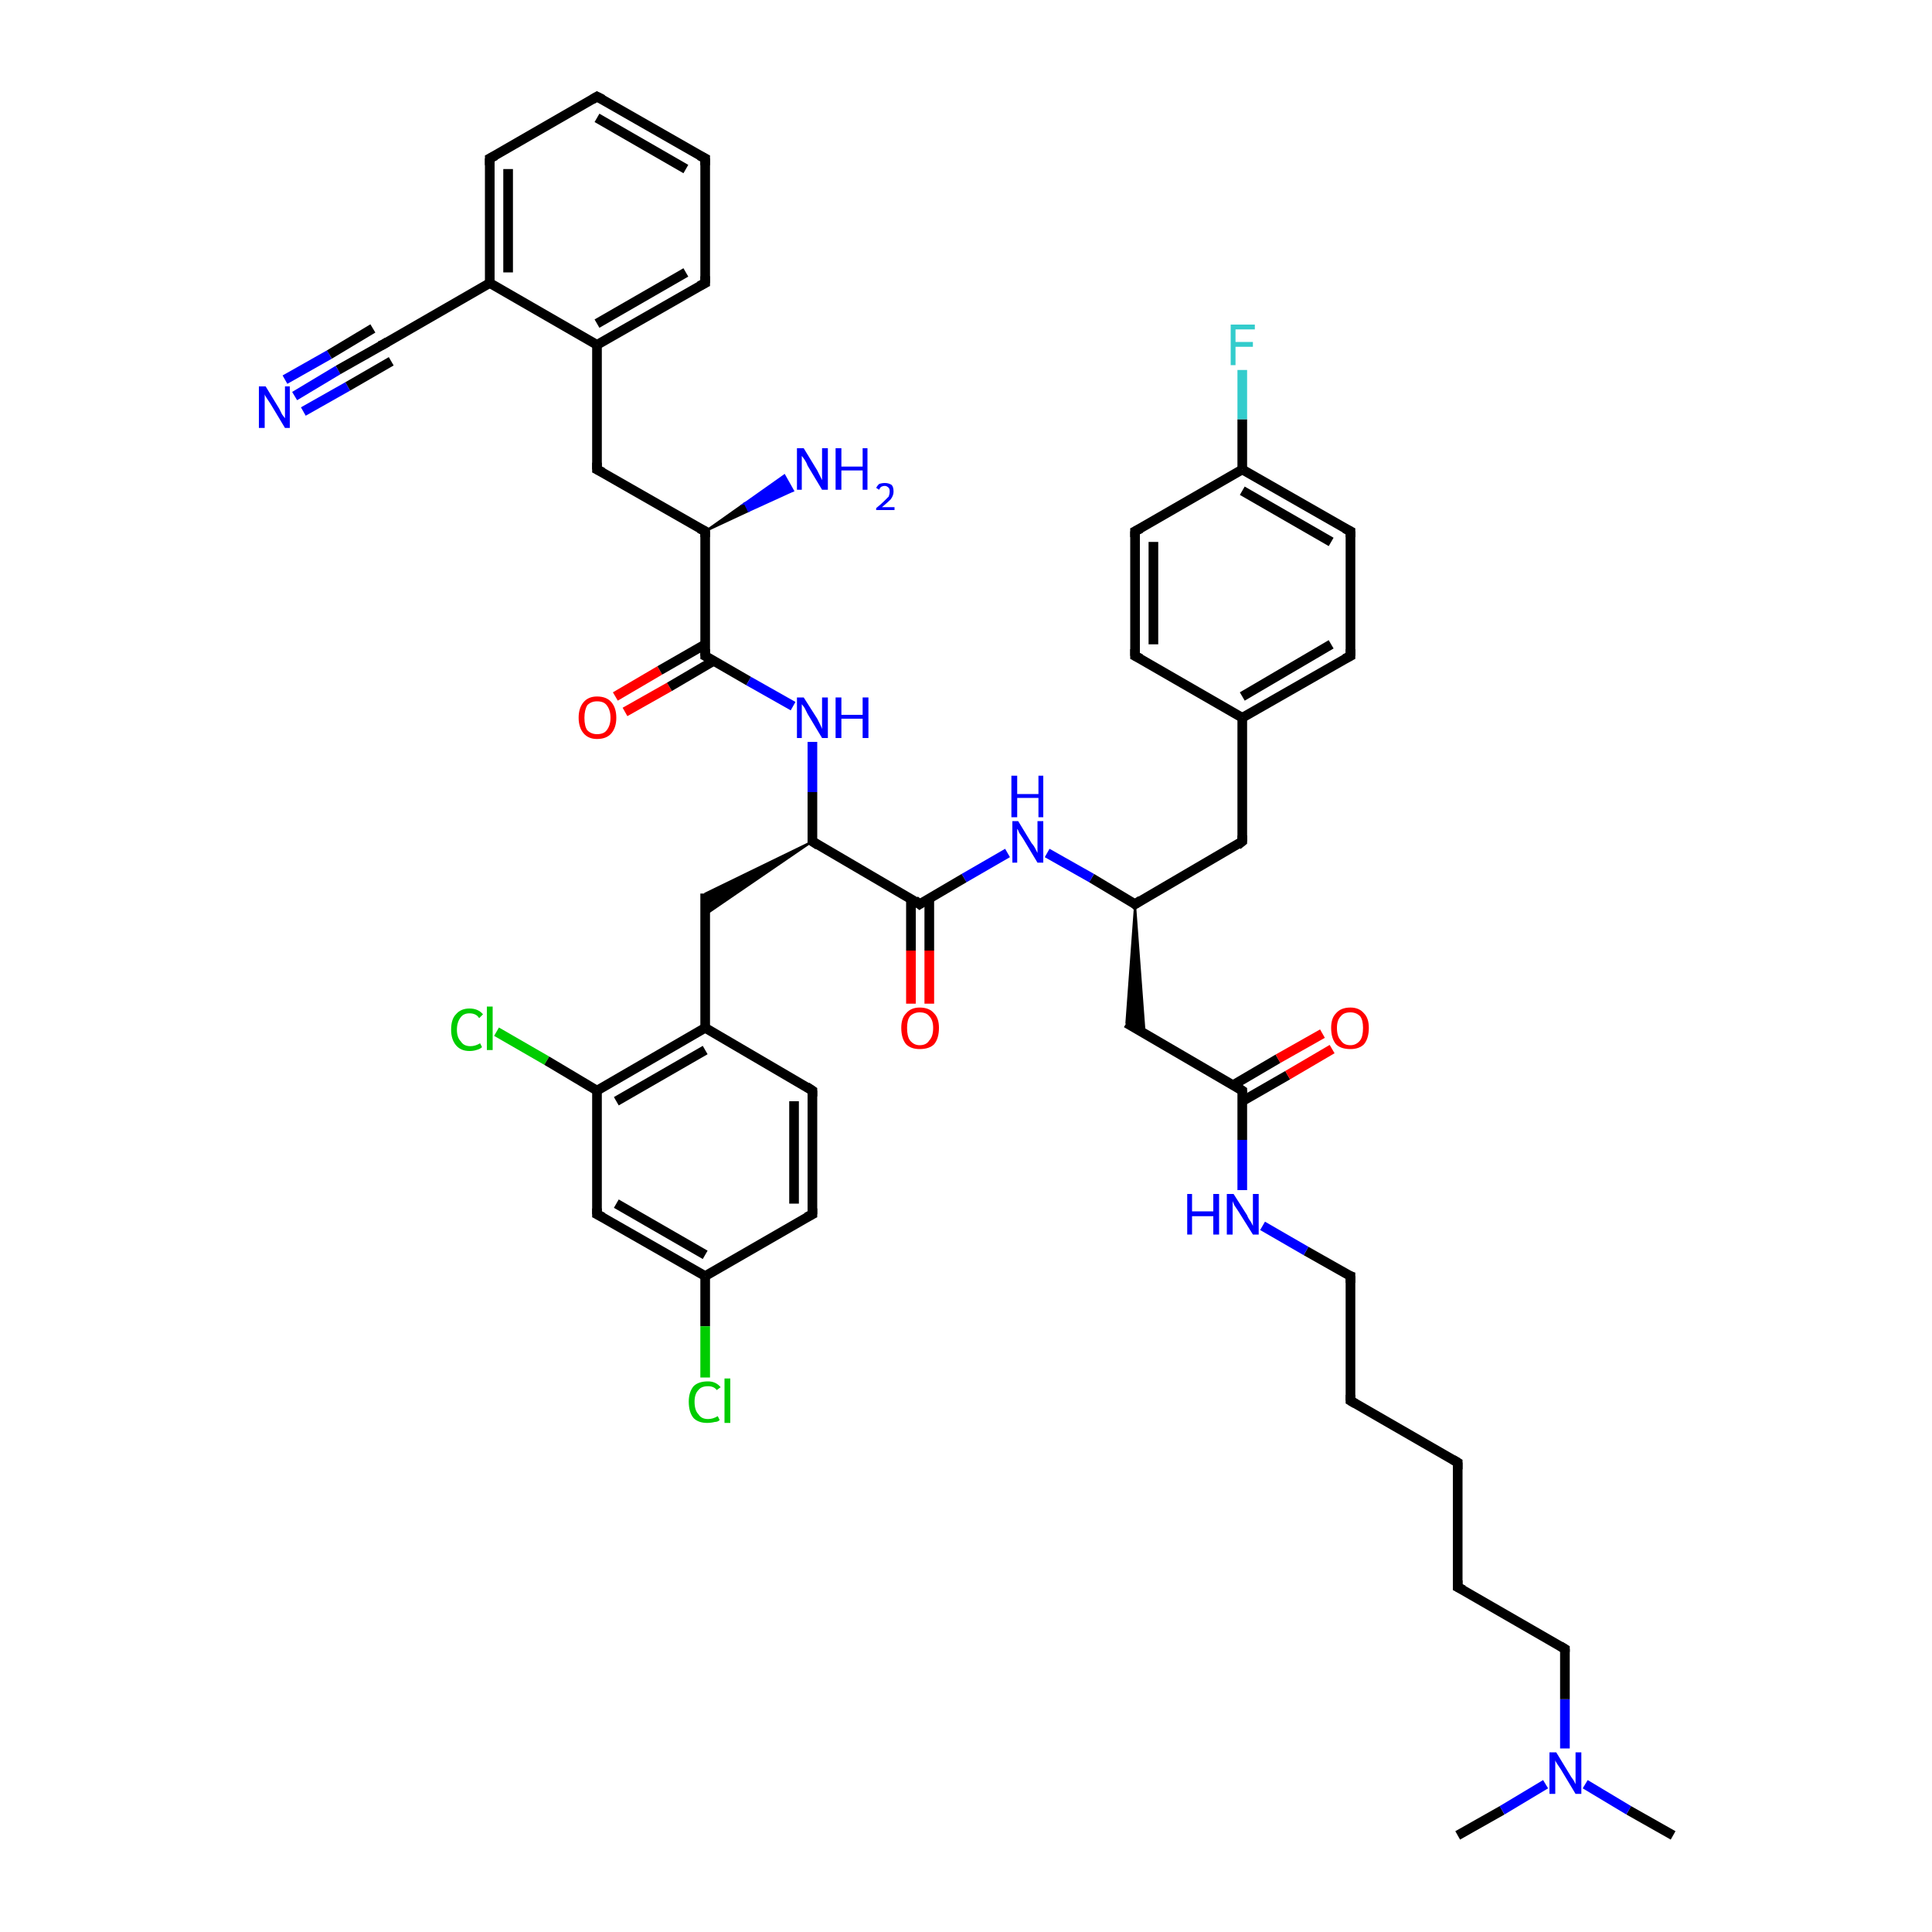 <?xml version='1.0' encoding='iso-8859-1'?>
<svg version='1.1' baseProfile='full'
              xmlns='http://www.w3.org/2000/svg'
                      xmlns:rdkit='http://www.rdkit.org/xml'
                      xmlns:xlink='http://www.w3.org/1999/xlink'
                  xml:space='preserve'
width='200px' height='200px' viewBox='0 0 200 200'>
<!-- END OF HEADER -->
<rect style='opacity:1.0;fill:#FFFFFF;stroke:none' width='200.0' height='200.0' x='0.0' y='0.0'> </rect>
<path class='bond-0 atom-33 atom-42' d='M 173.2,190.0 L 168.6,187.4' style='fill:none;fill-rule:evenodd;stroke:#000000;stroke-width:1.0px;stroke-linecap:butt;stroke-linejoin:miter;stroke-opacity:1' />
<path class='bond-0 atom-33 atom-42' d='M 168.6,187.4 L 164.1,184.7' style='fill:none;fill-rule:evenodd;stroke:#0000FF;stroke-width:1.0px;stroke-linecap:butt;stroke-linejoin:miter;stroke-opacity:1' />
<path class='bond-1 atom-34 atom-42' d='M 150.9,190.0 L 155.5,187.4' style='fill:none;fill-rule:evenodd;stroke:#000000;stroke-width:1.0px;stroke-linecap:butt;stroke-linejoin:miter;stroke-opacity:1' />
<path class='bond-1 atom-34 atom-42' d='M 155.5,187.4 L 160.0,184.7' style='fill:none;fill-rule:evenodd;stroke:#0000FF;stroke-width:1.0px;stroke-linecap:butt;stroke-linejoin:miter;stroke-opacity:1' />
<path class='bond-2 atom-42 atom-32' d='M 162.0,181.0 L 162.0,175.9' style='fill:none;fill-rule:evenodd;stroke:#0000FF;stroke-width:1.0px;stroke-linecap:butt;stroke-linejoin:miter;stroke-opacity:1' />
<path class='bond-2 atom-42 atom-32' d='M 162.0,175.9 L 162.0,170.7' style='fill:none;fill-rule:evenodd;stroke:#000000;stroke-width:1.0px;stroke-linecap:butt;stroke-linejoin:miter;stroke-opacity:1' />
<path class='bond-3 atom-32 atom-22' d='M 162.0,170.7 L 150.9,164.3' style='fill:none;fill-rule:evenodd;stroke:#000000;stroke-width:1.0px;stroke-linecap:butt;stroke-linejoin:miter;stroke-opacity:1' />
<path class='bond-4 atom-22 atom-21' d='M 150.9,164.3 L 150.9,151.4' style='fill:none;fill-rule:evenodd;stroke:#000000;stroke-width:1.0px;stroke-linecap:butt;stroke-linejoin:miter;stroke-opacity:1' />
<path class='bond-5 atom-21 atom-20' d='M 150.9,151.4 L 139.8,145.0' style='fill:none;fill-rule:evenodd;stroke:#000000;stroke-width:1.0px;stroke-linecap:butt;stroke-linejoin:miter;stroke-opacity:1' />
<path class='bond-6 atom-44 atom-27' d='M 30.5,41.0 L 35.0,38.3' style='fill:none;fill-rule:evenodd;stroke:#0000FF;stroke-width:1.0px;stroke-linecap:butt;stroke-linejoin:miter;stroke-opacity:1' />
<path class='bond-6 atom-44 atom-27' d='M 35.0,38.3 L 39.6,35.7' style='fill:none;fill-rule:evenodd;stroke:#000000;stroke-width:1.0px;stroke-linecap:butt;stroke-linejoin:miter;stroke-opacity:1' />
<path class='bond-6 atom-44 atom-27' d='M 29.5,39.3 L 34.1,36.7' style='fill:none;fill-rule:evenodd;stroke:#0000FF;stroke-width:1.0px;stroke-linecap:butt;stroke-linejoin:miter;stroke-opacity:1' />
<path class='bond-6 atom-44 atom-27' d='M 34.1,36.7 L 38.6,34.0' style='fill:none;fill-rule:evenodd;stroke:#000000;stroke-width:1.0px;stroke-linecap:butt;stroke-linejoin:miter;stroke-opacity:1' />
<path class='bond-6 atom-44 atom-27' d='M 31.4,42.6 L 36.0,40.0' style='fill:none;fill-rule:evenodd;stroke:#0000FF;stroke-width:1.0px;stroke-linecap:butt;stroke-linejoin:miter;stroke-opacity:1' />
<path class='bond-6 atom-44 atom-27' d='M 36.0,40.0 L 40.5,37.4' style='fill:none;fill-rule:evenodd;stroke:#000000;stroke-width:1.0px;stroke-linecap:butt;stroke-linejoin:miter;stroke-opacity:1' />
<path class='bond-7 atom-28 atom-29' d='M 50.7,16.4 L 61.8,10.0' style='fill:none;fill-rule:evenodd;stroke:#000000;stroke-width:1.0px;stroke-linecap:butt;stroke-linejoin:miter;stroke-opacity:1' />
<path class='bond-8 atom-28 atom-26' d='M 50.7,16.4 L 50.7,29.3' style='fill:none;fill-rule:evenodd;stroke:#000000;stroke-width:1.0px;stroke-linecap:butt;stroke-linejoin:miter;stroke-opacity:1' />
<path class='bond-8 atom-28 atom-26' d='M 52.6,17.5 L 52.6,28.2' style='fill:none;fill-rule:evenodd;stroke:#000000;stroke-width:1.0px;stroke-linecap:butt;stroke-linejoin:miter;stroke-opacity:1' />
<path class='bond-9 atom-27 atom-26' d='M 39.6,35.7 L 50.7,29.3' style='fill:none;fill-rule:evenodd;stroke:#000000;stroke-width:1.0px;stroke-linecap:butt;stroke-linejoin:miter;stroke-opacity:1' />
<path class='bond-10 atom-29 atom-30' d='M 61.8,10.0 L 73.0,16.4' style='fill:none;fill-rule:evenodd;stroke:#000000;stroke-width:1.0px;stroke-linecap:butt;stroke-linejoin:miter;stroke-opacity:1' />
<path class='bond-10 atom-29 atom-30' d='M 61.8,12.2 L 71.0,17.5' style='fill:none;fill-rule:evenodd;stroke:#000000;stroke-width:1.0px;stroke-linecap:butt;stroke-linejoin:miter;stroke-opacity:1' />
<path class='bond-11 atom-26 atom-25' d='M 50.7,29.3 L 61.8,35.7' style='fill:none;fill-rule:evenodd;stroke:#000000;stroke-width:1.0px;stroke-linecap:butt;stroke-linejoin:miter;stroke-opacity:1' />
<path class='bond-12 atom-20 atom-19' d='M 139.8,145.0 L 139.8,132.1' style='fill:none;fill-rule:evenodd;stroke:#000000;stroke-width:1.0px;stroke-linecap:butt;stroke-linejoin:miter;stroke-opacity:1' />
<path class='bond-13 atom-30 atom-31' d='M 73.0,16.4 L 73.0,29.3' style='fill:none;fill-rule:evenodd;stroke:#000000;stroke-width:1.0px;stroke-linecap:butt;stroke-linejoin:miter;stroke-opacity:1' />
<path class='bond-14 atom-19 atom-41' d='M 139.8,132.1 L 135.2,129.5' style='fill:none;fill-rule:evenodd;stroke:#000000;stroke-width:1.0px;stroke-linecap:butt;stroke-linejoin:miter;stroke-opacity:1' />
<path class='bond-14 atom-19 atom-41' d='M 135.2,129.5 L 130.7,126.9' style='fill:none;fill-rule:evenodd;stroke:#0000FF;stroke-width:1.0px;stroke-linecap:butt;stroke-linejoin:miter;stroke-opacity:1' />
<path class='bond-15 atom-25 atom-31' d='M 61.8,35.7 L 73.0,29.3' style='fill:none;fill-rule:evenodd;stroke:#000000;stroke-width:1.0px;stroke-linecap:butt;stroke-linejoin:miter;stroke-opacity:1' />
<path class='bond-15 atom-25 atom-31' d='M 61.8,33.5 L 71.0,28.2' style='fill:none;fill-rule:evenodd;stroke:#000000;stroke-width:1.0px;stroke-linecap:butt;stroke-linejoin:miter;stroke-opacity:1' />
<path class='bond-16 atom-25 atom-24' d='M 61.8,35.7 L 61.8,48.6' style='fill:none;fill-rule:evenodd;stroke:#000000;stroke-width:1.0px;stroke-linecap:butt;stroke-linejoin:miter;stroke-opacity:1' />
<path class='bond-17 atom-41 atom-18' d='M 128.6,123.2 L 128.6,118.0' style='fill:none;fill-rule:evenodd;stroke:#0000FF;stroke-width:1.0px;stroke-linecap:butt;stroke-linejoin:miter;stroke-opacity:1' />
<path class='bond-17 atom-41 atom-18' d='M 128.6,118.0 L 128.6,112.9' style='fill:none;fill-rule:evenodd;stroke:#000000;stroke-width:1.0px;stroke-linecap:butt;stroke-linejoin:miter;stroke-opacity:1' />
<path class='bond-18 atom-24 atom-23' d='M 61.8,48.6 L 73.0,55.0' style='fill:none;fill-rule:evenodd;stroke:#000000;stroke-width:1.0px;stroke-linecap:butt;stroke-linejoin:miter;stroke-opacity:1' />
<path class='bond-19 atom-18 atom-46' d='M 128.6,114.0 L 133.3,111.3' style='fill:none;fill-rule:evenodd;stroke:#000000;stroke-width:1.0px;stroke-linecap:butt;stroke-linejoin:miter;stroke-opacity:1' />
<path class='bond-19 atom-18 atom-46' d='M 133.3,111.3 L 137.9,108.6' style='fill:none;fill-rule:evenodd;stroke:#FF0000;stroke-width:1.0px;stroke-linecap:butt;stroke-linejoin:miter;stroke-opacity:1' />
<path class='bond-19 atom-18 atom-46' d='M 127.7,112.3 L 132.3,109.6' style='fill:none;fill-rule:evenodd;stroke:#000000;stroke-width:1.0px;stroke-linecap:butt;stroke-linejoin:miter;stroke-opacity:1' />
<path class='bond-19 atom-18 atom-46' d='M 132.3,109.6 L 136.9,107.0' style='fill:none;fill-rule:evenodd;stroke:#FF0000;stroke-width:1.0px;stroke-linecap:butt;stroke-linejoin:miter;stroke-opacity:1' />
<path class='bond-20 atom-18 atom-12' d='M 128.6,112.9 L 116.6,105.9' style='fill:none;fill-rule:evenodd;stroke:#000000;stroke-width:1.0px;stroke-linecap:butt;stroke-linejoin:miter;stroke-opacity:1' />
<path class='bond-21 atom-5 atom-12' d='M 117.5,93.6 L 118.5,107.0 L 116.6,105.9 Z' style='fill:#000000;fill-rule:evenodd;fill-opacity:1;stroke:#000000;stroke-width:0.2px;stroke-linecap:butt;stroke-linejoin:miter;stroke-miterlimit:10;stroke-opacity:1;' />
<path class='bond-22 atom-23 atom-43' d='M 73.0,55.0 L 77.1,52.1 L 77.5,52.9 Z' style='fill:#000000;fill-rule:evenodd;fill-opacity:1;stroke:#000000;stroke-width:0.2px;stroke-linecap:butt;stroke-linejoin:miter;stroke-miterlimit:10;stroke-opacity:1;' />
<path class='bond-22 atom-23 atom-43' d='M 77.1,52.1 L 82.1,50.8 L 81.2,49.2 Z' style='fill:#0000FF;fill-rule:evenodd;fill-opacity:1;stroke:#0000FF;stroke-width:0.2px;stroke-linecap:butt;stroke-linejoin:miter;stroke-miterlimit:10;stroke-opacity:1;' />
<path class='bond-22 atom-23 atom-43' d='M 77.1,52.1 L 77.5,52.9 L 82.1,50.8 Z' style='fill:#0000FF;fill-rule:evenodd;fill-opacity:1;stroke:#0000FF;stroke-width:0.2px;stroke-linecap:butt;stroke-linejoin:miter;stroke-miterlimit:10;stroke-opacity:1;' />
<path class='bond-23 atom-23 atom-14' d='M 73.0,55.0 L 73.0,67.9' style='fill:none;fill-rule:evenodd;stroke:#000000;stroke-width:1.0px;stroke-linecap:butt;stroke-linejoin:miter;stroke-opacity:1' />
<path class='bond-24 atom-45 atom-14' d='M 63.7,72.1 L 68.3,69.4' style='fill:none;fill-rule:evenodd;stroke:#FF0000;stroke-width:1.0px;stroke-linecap:butt;stroke-linejoin:miter;stroke-opacity:1' />
<path class='bond-24 atom-45 atom-14' d='M 68.3,69.4 L 73.0,66.7' style='fill:none;fill-rule:evenodd;stroke:#000000;stroke-width:1.0px;stroke-linecap:butt;stroke-linejoin:miter;stroke-opacity:1' />
<path class='bond-24 atom-45 atom-14' d='M 64.7,73.7 L 69.3,71.1' style='fill:none;fill-rule:evenodd;stroke:#FF0000;stroke-width:1.0px;stroke-linecap:butt;stroke-linejoin:miter;stroke-opacity:1' />
<path class='bond-24 atom-45 atom-14' d='M 69.3,71.1 L 73.9,68.4' style='fill:none;fill-rule:evenodd;stroke:#000000;stroke-width:1.0px;stroke-linecap:butt;stroke-linejoin:miter;stroke-opacity:1' />
<path class='bond-25 atom-14 atom-39' d='M 73.0,67.9 L 77.5,70.5' style='fill:none;fill-rule:evenodd;stroke:#000000;stroke-width:1.0px;stroke-linecap:butt;stroke-linejoin:miter;stroke-opacity:1' />
<path class='bond-25 atom-14 atom-39' d='M 77.5,70.5 L 82.1,73.1' style='fill:none;fill-rule:evenodd;stroke:#0000FF;stroke-width:1.0px;stroke-linecap:butt;stroke-linejoin:miter;stroke-opacity:1' />
<path class='bond-26 atom-5 atom-40' d='M 117.5,93.6 L 113.0,90.9' style='fill:none;fill-rule:evenodd;stroke:#000000;stroke-width:1.0px;stroke-linecap:butt;stroke-linejoin:miter;stroke-opacity:1' />
<path class='bond-26 atom-5 atom-40' d='M 113.0,90.9 L 108.4,88.3' style='fill:none;fill-rule:evenodd;stroke:#0000FF;stroke-width:1.0px;stroke-linecap:butt;stroke-linejoin:miter;stroke-opacity:1' />
<path class='bond-27 atom-5 atom-16' d='M 117.5,93.6 L 128.6,87.1' style='fill:none;fill-rule:evenodd;stroke:#000000;stroke-width:1.0px;stroke-linecap:butt;stroke-linejoin:miter;stroke-opacity:1' />
<path class='bond-28 atom-39 atom-0' d='M 84.1,76.8 L 84.1,82.0' style='fill:none;fill-rule:evenodd;stroke:#0000FF;stroke-width:1.0px;stroke-linecap:butt;stroke-linejoin:miter;stroke-opacity:1' />
<path class='bond-28 atom-39 atom-0' d='M 84.1,82.0 L 84.1,87.1' style='fill:none;fill-rule:evenodd;stroke:#000000;stroke-width:1.0px;stroke-linecap:butt;stroke-linejoin:miter;stroke-opacity:1' />
<path class='bond-29 atom-40 atom-15' d='M 104.3,88.3 L 99.8,90.9' style='fill:none;fill-rule:evenodd;stroke:#0000FF;stroke-width:1.0px;stroke-linecap:butt;stroke-linejoin:miter;stroke-opacity:1' />
<path class='bond-29 atom-40 atom-15' d='M 99.8,90.9 L 95.2,93.6' style='fill:none;fill-rule:evenodd;stroke:#000000;stroke-width:1.0px;stroke-linecap:butt;stroke-linejoin:miter;stroke-opacity:1' />
<path class='bond-30 atom-47 atom-15' d='M 94.3,103.9 L 94.3,98.4' style='fill:none;fill-rule:evenodd;stroke:#FF0000;stroke-width:1.0px;stroke-linecap:butt;stroke-linejoin:miter;stroke-opacity:1' />
<path class='bond-30 atom-47 atom-15' d='M 94.3,98.4 L 94.3,93.0' style='fill:none;fill-rule:evenodd;stroke:#000000;stroke-width:1.0px;stroke-linecap:butt;stroke-linejoin:miter;stroke-opacity:1' />
<path class='bond-30 atom-47 atom-15' d='M 96.2,103.9 L 96.2,98.4' style='fill:none;fill-rule:evenodd;stroke:#FF0000;stroke-width:1.0px;stroke-linecap:butt;stroke-linejoin:miter;stroke-opacity:1' />
<path class='bond-30 atom-47 atom-15' d='M 96.2,98.4 L 96.2,93.0' style='fill:none;fill-rule:evenodd;stroke:#000000;stroke-width:1.0px;stroke-linecap:butt;stroke-linejoin:miter;stroke-opacity:1' />
<path class='bond-31 atom-15 atom-0' d='M 95.2,93.6 L 84.1,87.1' style='fill:none;fill-rule:evenodd;stroke:#000000;stroke-width:1.0px;stroke-linecap:butt;stroke-linejoin:miter;stroke-opacity:1' />
<path class='bond-32 atom-16 atom-6' d='M 128.6,87.1 L 128.6,74.3' style='fill:none;fill-rule:evenodd;stroke:#000000;stroke-width:1.0px;stroke-linecap:butt;stroke-linejoin:miter;stroke-opacity:1' />
<path class='bond-33 atom-0 atom-1' d='M 84.1,87.1 L 73.0,94.7 L 73.0,92.5 Z' style='fill:#000000;fill-rule:evenodd;fill-opacity:1;stroke:#000000;stroke-width:0.2px;stroke-linecap:butt;stroke-linejoin:miter;stroke-miterlimit:10;stroke-opacity:1;' />
<path class='bond-34 atom-6 atom-7' d='M 128.6,74.3 L 139.8,67.9' style='fill:none;fill-rule:evenodd;stroke:#000000;stroke-width:1.0px;stroke-linecap:butt;stroke-linejoin:miter;stroke-opacity:1' />
<path class='bond-34 atom-6 atom-7' d='M 128.6,72.1 L 137.8,66.7' style='fill:none;fill-rule:evenodd;stroke:#000000;stroke-width:1.0px;stroke-linecap:butt;stroke-linejoin:miter;stroke-opacity:1' />
<path class='bond-35 atom-6 atom-11' d='M 128.6,74.3 L 117.5,67.9' style='fill:none;fill-rule:evenodd;stroke:#000000;stroke-width:1.0px;stroke-linecap:butt;stroke-linejoin:miter;stroke-opacity:1' />
<path class='bond-36 atom-1 atom-2' d='M 73.0,92.5 L 73.0,106.4' style='fill:none;fill-rule:evenodd;stroke:#000000;stroke-width:1.0px;stroke-linecap:butt;stroke-linejoin:miter;stroke-opacity:1' />
<path class='bond-37 atom-7 atom-8' d='M 139.8,67.9 L 139.8,55.0' style='fill:none;fill-rule:evenodd;stroke:#000000;stroke-width:1.0px;stroke-linecap:butt;stroke-linejoin:miter;stroke-opacity:1' />
<path class='bond-38 atom-11 atom-10' d='M 117.5,67.9 L 117.5,55.0' style='fill:none;fill-rule:evenodd;stroke:#000000;stroke-width:1.0px;stroke-linecap:butt;stroke-linejoin:miter;stroke-opacity:1' />
<path class='bond-38 atom-11 atom-10' d='M 119.4,66.7 L 119.4,56.1' style='fill:none;fill-rule:evenodd;stroke:#000000;stroke-width:1.0px;stroke-linecap:butt;stroke-linejoin:miter;stroke-opacity:1' />
<path class='bond-39 atom-2 atom-37' d='M 73.0,106.4 L 84.1,112.9' style='fill:none;fill-rule:evenodd;stroke:#000000;stroke-width:1.0px;stroke-linecap:butt;stroke-linejoin:miter;stroke-opacity:1' />
<path class='bond-40 atom-2 atom-3' d='M 73.0,106.4 L 61.8,112.9' style='fill:none;fill-rule:evenodd;stroke:#000000;stroke-width:1.0px;stroke-linecap:butt;stroke-linejoin:miter;stroke-opacity:1' />
<path class='bond-40 atom-2 atom-3' d='M 73.0,108.7 L 63.8,114.0' style='fill:none;fill-rule:evenodd;stroke:#000000;stroke-width:1.0px;stroke-linecap:butt;stroke-linejoin:miter;stroke-opacity:1' />
<path class='bond-41 atom-37 atom-36' d='M 84.1,112.9 L 84.1,125.7' style='fill:none;fill-rule:evenodd;stroke:#000000;stroke-width:1.0px;stroke-linecap:butt;stroke-linejoin:miter;stroke-opacity:1' />
<path class='bond-41 atom-37 atom-36' d='M 82.2,114.0 L 82.2,124.6' style='fill:none;fill-rule:evenodd;stroke:#000000;stroke-width:1.0px;stroke-linecap:butt;stroke-linejoin:miter;stroke-opacity:1' />
<path class='bond-42 atom-9 atom-3' d='M 51.4,106.8 L 56.6,109.8' style='fill:none;fill-rule:evenodd;stroke:#00CC00;stroke-width:1.0px;stroke-linecap:butt;stroke-linejoin:miter;stroke-opacity:1' />
<path class='bond-42 atom-9 atom-3' d='M 56.6,109.8 L 61.8,112.9' style='fill:none;fill-rule:evenodd;stroke:#000000;stroke-width:1.0px;stroke-linecap:butt;stroke-linejoin:miter;stroke-opacity:1' />
<path class='bond-43 atom-3 atom-4' d='M 61.8,112.9 L 61.8,125.7' style='fill:none;fill-rule:evenodd;stroke:#000000;stroke-width:1.0px;stroke-linecap:butt;stroke-linejoin:miter;stroke-opacity:1' />
<path class='bond-44 atom-36 atom-35' d='M 84.1,125.7 L 73.0,132.1' style='fill:none;fill-rule:evenodd;stroke:#000000;stroke-width:1.0px;stroke-linecap:butt;stroke-linejoin:miter;stroke-opacity:1' />
<path class='bond-45 atom-4 atom-35' d='M 61.8,125.7 L 73.0,132.1' style='fill:none;fill-rule:evenodd;stroke:#000000;stroke-width:1.0px;stroke-linecap:butt;stroke-linejoin:miter;stroke-opacity:1' />
<path class='bond-45 atom-4 atom-35' d='M 63.8,124.6 L 73.0,129.9' style='fill:none;fill-rule:evenodd;stroke:#000000;stroke-width:1.0px;stroke-linecap:butt;stroke-linejoin:miter;stroke-opacity:1' />
<path class='bond-46 atom-35 atom-13' d='M 73.0,132.1 L 73.0,137.3' style='fill:none;fill-rule:evenodd;stroke:#000000;stroke-width:1.0px;stroke-linecap:butt;stroke-linejoin:miter;stroke-opacity:1' />
<path class='bond-46 atom-35 atom-13' d='M 73.0,137.3 L 73.0,142.6' style='fill:none;fill-rule:evenodd;stroke:#00CC00;stroke-width:1.0px;stroke-linecap:butt;stroke-linejoin:miter;stroke-opacity:1' />
<path class='bond-47 atom-8 atom-17' d='M 139.8,55.0 L 128.6,48.6' style='fill:none;fill-rule:evenodd;stroke:#000000;stroke-width:1.0px;stroke-linecap:butt;stroke-linejoin:miter;stroke-opacity:1' />
<path class='bond-47 atom-8 atom-17' d='M 137.8,56.1 L 128.6,50.8' style='fill:none;fill-rule:evenodd;stroke:#000000;stroke-width:1.0px;stroke-linecap:butt;stroke-linejoin:miter;stroke-opacity:1' />
<path class='bond-48 atom-10 atom-17' d='M 117.5,55.0 L 128.6,48.6' style='fill:none;fill-rule:evenodd;stroke:#000000;stroke-width:1.0px;stroke-linecap:butt;stroke-linejoin:miter;stroke-opacity:1' />
<path class='bond-49 atom-17 atom-38' d='M 128.6,48.6 L 128.6,43.4' style='fill:none;fill-rule:evenodd;stroke:#000000;stroke-width:1.0px;stroke-linecap:butt;stroke-linejoin:miter;stroke-opacity:1' />
<path class='bond-49 atom-17 atom-38' d='M 128.6,43.4 L 128.6,38.3' style='fill:none;fill-rule:evenodd;stroke:#33CCCC;stroke-width:1.0px;stroke-linecap:butt;stroke-linejoin:miter;stroke-opacity:1' />
<path d='M 84.1,86.9 L 84.1,87.1 L 84.7,87.5' style='fill:none;stroke:#000000;stroke-width:1.0px;stroke-linecap:butt;stroke-linejoin:miter;stroke-miterlimit:10;stroke-opacity:1;' />
<path d='M 61.8,125.1 L 61.8,125.7 L 62.4,126.0' style='fill:none;stroke:#000000;stroke-width:1.0px;stroke-linecap:butt;stroke-linejoin:miter;stroke-miterlimit:10;stroke-opacity:1;' />
<path d='M 117.3,93.4 L 117.5,93.6 L 118.1,93.2' style='fill:none;stroke:#000000;stroke-width:1.0px;stroke-linecap:butt;stroke-linejoin:miter;stroke-miterlimit:10;stroke-opacity:1;' />
<path d='M 139.2,68.2 L 139.8,67.9 L 139.8,67.2' style='fill:none;stroke:#000000;stroke-width:1.0px;stroke-linecap:butt;stroke-linejoin:miter;stroke-miterlimit:10;stroke-opacity:1;' />
<path d='M 139.8,55.6 L 139.8,55.0 L 139.2,54.7' style='fill:none;stroke:#000000;stroke-width:1.0px;stroke-linecap:butt;stroke-linejoin:miter;stroke-miterlimit:10;stroke-opacity:1;' />
<path d='M 117.5,55.6 L 117.5,55.0 L 118.1,54.7' style='fill:none;stroke:#000000;stroke-width:1.0px;stroke-linecap:butt;stroke-linejoin:miter;stroke-miterlimit:10;stroke-opacity:1;' />
<path d='M 118.1,68.2 L 117.5,67.9 L 117.5,67.2' style='fill:none;stroke:#000000;stroke-width:1.0px;stroke-linecap:butt;stroke-linejoin:miter;stroke-miterlimit:10;stroke-opacity:1;' />
<path d='M 73.0,67.2 L 73.0,67.9 L 73.2,68.0' style='fill:none;stroke:#000000;stroke-width:1.0px;stroke-linecap:butt;stroke-linejoin:miter;stroke-miterlimit:10;stroke-opacity:1;' />
<path d='M 95.5,93.4 L 95.2,93.6 L 94.7,93.2' style='fill:none;stroke:#000000;stroke-width:1.0px;stroke-linecap:butt;stroke-linejoin:miter;stroke-miterlimit:10;stroke-opacity:1;' />
<path d='M 128.1,87.5 L 128.6,87.1 L 128.6,86.5' style='fill:none;stroke:#000000;stroke-width:1.0px;stroke-linecap:butt;stroke-linejoin:miter;stroke-miterlimit:10;stroke-opacity:1;' />
<path d='M 128.6,113.1 L 128.6,112.9 L 128.0,112.5' style='fill:none;stroke:#000000;stroke-width:1.0px;stroke-linecap:butt;stroke-linejoin:miter;stroke-miterlimit:10;stroke-opacity:1;' />
<path d='M 139.8,132.8 L 139.8,132.1 L 139.5,132.0' style='fill:none;stroke:#000000;stroke-width:1.0px;stroke-linecap:butt;stroke-linejoin:miter;stroke-miterlimit:10;stroke-opacity:1;' />
<path d='M 140.3,145.3 L 139.8,145.0 L 139.8,144.4' style='fill:none;stroke:#000000;stroke-width:1.0px;stroke-linecap:butt;stroke-linejoin:miter;stroke-miterlimit:10;stroke-opacity:1;' />
<path d='M 150.9,152.1 L 150.9,151.4 L 150.4,151.1' style='fill:none;stroke:#000000;stroke-width:1.0px;stroke-linecap:butt;stroke-linejoin:miter;stroke-miterlimit:10;stroke-opacity:1;' />
<path d='M 151.5,164.6 L 150.9,164.3 L 150.9,163.6' style='fill:none;stroke:#000000;stroke-width:1.0px;stroke-linecap:butt;stroke-linejoin:miter;stroke-miterlimit:10;stroke-opacity:1;' />
<path d='M 72.4,54.7 L 73.0,55.0 L 73.0,55.6' style='fill:none;stroke:#000000;stroke-width:1.0px;stroke-linecap:butt;stroke-linejoin:miter;stroke-miterlimit:10;stroke-opacity:1;' />
<path d='M 61.8,47.9 L 61.8,48.6 L 62.4,48.9' style='fill:none;stroke:#000000;stroke-width:1.0px;stroke-linecap:butt;stroke-linejoin:miter;stroke-miterlimit:10;stroke-opacity:1;' />
<path d='M 39.3,35.8 L 39.6,35.7 L 40.1,35.4' style='fill:none;stroke:#000000;stroke-width:1.0px;stroke-linecap:butt;stroke-linejoin:miter;stroke-miterlimit:10;stroke-opacity:1;' />
<path d='M 51.3,16.1 L 50.7,16.4 L 50.7,17.1' style='fill:none;stroke:#000000;stroke-width:1.0px;stroke-linecap:butt;stroke-linejoin:miter;stroke-miterlimit:10;stroke-opacity:1;' />
<path d='M 61.3,10.3 L 61.8,10.0 L 62.4,10.3' style='fill:none;stroke:#000000;stroke-width:1.0px;stroke-linecap:butt;stroke-linejoin:miter;stroke-miterlimit:10;stroke-opacity:1;' />
<path d='M 72.4,16.1 L 73.0,16.4 L 73.0,17.1' style='fill:none;stroke:#000000;stroke-width:1.0px;stroke-linecap:butt;stroke-linejoin:miter;stroke-miterlimit:10;stroke-opacity:1;' />
<path d='M 73.0,28.6 L 73.0,29.3 L 72.4,29.6' style='fill:none;stroke:#000000;stroke-width:1.0px;stroke-linecap:butt;stroke-linejoin:miter;stroke-miterlimit:10;stroke-opacity:1;' />
<path d='M 162.0,171.0 L 162.0,170.7 L 161.5,170.4' style='fill:none;stroke:#000000;stroke-width:1.0px;stroke-linecap:butt;stroke-linejoin:miter;stroke-miterlimit:10;stroke-opacity:1;' />
<path d='M 84.1,125.1 L 84.1,125.7 L 83.5,126.0' style='fill:none;stroke:#000000;stroke-width:1.0px;stroke-linecap:butt;stroke-linejoin:miter;stroke-miterlimit:10;stroke-opacity:1;' />
<path d='M 83.5,112.5 L 84.1,112.9 L 84.1,113.5' style='fill:none;stroke:#000000;stroke-width:1.0px;stroke-linecap:butt;stroke-linejoin:miter;stroke-miterlimit:10;stroke-opacity:1;' />
<path class='atom-9' d='M 46.7 106.6
Q 46.7 105.5, 47.2 105.0
Q 47.7 104.4, 48.6 104.4
Q 49.5 104.4, 50.0 105.0
L 49.6 105.4
Q 49.3 104.9, 48.6 104.9
Q 48.0 104.9, 47.7 105.3
Q 47.3 105.8, 47.3 106.6
Q 47.3 107.4, 47.7 107.8
Q 48.0 108.3, 48.7 108.3
Q 49.2 108.3, 49.7 108.0
L 49.9 108.4
Q 49.7 108.6, 49.3 108.7
Q 49.0 108.8, 48.6 108.8
Q 47.7 108.8, 47.2 108.2
Q 46.7 107.6, 46.7 106.6
' fill='#00CC00'/>
<path class='atom-9' d='M 50.4 104.2
L 51.0 104.2
L 51.0 108.7
L 50.4 108.7
L 50.4 104.2
' fill='#00CC00'/>
<path class='atom-13' d='M 71.3 145.1
Q 71.3 144.1, 71.8 143.5
Q 72.3 143.0, 73.3 143.0
Q 74.1 143.0, 74.6 143.6
L 74.2 143.9
Q 73.9 143.5, 73.3 143.5
Q 72.6 143.5, 72.3 143.9
Q 71.9 144.3, 71.9 145.1
Q 71.9 146.0, 72.3 146.4
Q 72.6 146.9, 73.3 146.9
Q 73.8 146.9, 74.3 146.6
L 74.5 147.0
Q 74.3 147.2, 74.0 147.2
Q 73.6 147.3, 73.2 147.3
Q 72.3 147.3, 71.8 146.8
Q 71.3 146.2, 71.3 145.1
' fill='#00CC00'/>
<path class='atom-13' d='M 75.0 142.7
L 75.6 142.7
L 75.6 147.3
L 75.0 147.3
L 75.0 142.7
' fill='#00CC00'/>
<path class='atom-38' d='M 127.4 33.6
L 129.9 33.6
L 129.9 34.1
L 127.9 34.1
L 127.9 35.4
L 129.7 35.4
L 129.7 35.9
L 127.9 35.9
L 127.9 37.8
L 127.4 37.8
L 127.4 33.6
' fill='#33CCCC'/>
<path class='atom-39' d='M 83.2 72.2
L 84.6 74.4
Q 84.7 74.6, 84.9 75.0
Q 85.1 75.4, 85.1 75.5
L 85.1 72.2
L 85.7 72.2
L 85.7 76.4
L 85.1 76.4
L 83.6 73.9
Q 83.5 73.7, 83.3 73.3
Q 83.1 73.0, 83.0 72.9
L 83.0 76.4
L 82.5 76.4
L 82.5 72.2
L 83.2 72.2
' fill='#0000FF'/>
<path class='atom-39' d='M 86.5 72.2
L 87.1 72.2
L 87.1 74.0
L 89.3 74.0
L 89.3 72.2
L 89.9 72.2
L 89.9 76.4
L 89.3 76.4
L 89.3 74.4
L 87.1 74.4
L 87.1 76.4
L 86.5 76.4
L 86.5 72.2
' fill='#0000FF'/>
<path class='atom-40' d='M 105.4 85.0
L 106.8 87.3
Q 107.0 87.5, 107.2 87.9
Q 107.4 88.3, 107.4 88.3
L 107.4 85.0
L 108.0 85.0
L 108.0 89.3
L 107.4 89.3
L 105.9 86.8
Q 105.7 86.5, 105.5 86.2
Q 105.4 85.9, 105.3 85.8
L 105.3 89.3
L 104.8 89.3
L 104.8 85.0
L 105.4 85.0
' fill='#0000FF'/>
<path class='atom-40' d='M 104.7 80.3
L 105.3 80.3
L 105.3 82.2
L 107.5 82.2
L 107.5 80.3
L 108.0 80.3
L 108.0 84.6
L 107.5 84.6
L 107.5 82.6
L 105.3 82.6
L 105.3 84.6
L 104.7 84.6
L 104.7 80.3
' fill='#0000FF'/>
<path class='atom-41' d='M 122.9 123.6
L 123.4 123.6
L 123.4 125.4
L 125.6 125.4
L 125.6 123.6
L 126.2 123.6
L 126.2 127.8
L 125.6 127.8
L 125.6 125.9
L 123.4 125.9
L 123.4 127.8
L 122.9 127.8
L 122.9 123.6
' fill='#0000FF'/>
<path class='atom-41' d='M 127.7 123.6
L 129.1 125.8
Q 129.2 126.1, 129.5 126.5
Q 129.7 126.9, 129.7 126.9
L 129.7 123.6
L 130.3 123.6
L 130.3 127.8
L 129.7 127.8
L 128.2 125.4
Q 128.0 125.1, 127.8 124.8
Q 127.6 124.4, 127.6 124.3
L 127.6 127.8
L 127.0 127.8
L 127.0 123.6
L 127.7 123.6
' fill='#0000FF'/>
<path class='atom-42' d='M 161.1 181.4
L 162.5 183.7
Q 162.6 183.9, 162.9 184.3
Q 163.1 184.7, 163.1 184.7
L 163.1 181.4
L 163.7 181.4
L 163.7 185.7
L 163.1 185.7
L 161.6 183.2
Q 161.4 182.9, 161.2 182.6
Q 161.0 182.3, 161.0 182.2
L 161.0 185.7
L 160.4 185.7
L 160.4 181.4
L 161.1 181.4
' fill='#0000FF'/>
<path class='atom-43' d='M 83.2 46.4
L 84.6 48.7
Q 84.7 48.9, 84.9 49.3
Q 85.1 49.7, 85.1 49.7
L 85.1 46.4
L 85.7 46.4
L 85.7 50.7
L 85.1 50.7
L 83.6 48.2
Q 83.5 47.9, 83.3 47.6
Q 83.1 47.3, 83.0 47.2
L 83.0 50.7
L 82.5 50.7
L 82.5 46.4
L 83.2 46.4
' fill='#0000FF'/>
<path class='atom-43' d='M 86.5 46.4
L 87.1 46.4
L 87.1 48.3
L 89.3 48.3
L 89.3 46.4
L 89.8 46.4
L 89.8 50.7
L 89.3 50.7
L 89.3 48.7
L 87.1 48.7
L 87.1 50.7
L 86.5 50.7
L 86.5 46.4
' fill='#0000FF'/>
<path class='atom-43' d='M 90.7 50.5
Q 90.8 50.3, 91.0 50.1
Q 91.3 50.0, 91.6 50.0
Q 92.0 50.0, 92.3 50.2
Q 92.5 50.4, 92.5 50.9
Q 92.5 51.3, 92.2 51.7
Q 91.9 52.0, 91.3 52.5
L 92.6 52.5
L 92.6 52.8
L 90.7 52.8
L 90.7 52.6
Q 91.2 52.2, 91.5 51.9
Q 91.8 51.6, 92.0 51.4
Q 92.1 51.1, 92.1 50.9
Q 92.1 50.6, 92.0 50.5
Q 91.8 50.3, 91.6 50.3
Q 91.4 50.3, 91.2 50.4
Q 91.1 50.5, 91.0 50.7
L 90.7 50.5
' fill='#0000FF'/>
<path class='atom-44' d='M 27.5 40.0
L 28.9 42.3
Q 29.0 42.5, 29.2 42.9
Q 29.5 43.3, 29.5 43.3
L 29.5 40.0
L 30.0 40.0
L 30.0 44.3
L 29.5 44.3
L 28.0 41.8
Q 27.8 41.5, 27.6 41.2
Q 27.4 40.9, 27.4 40.8
L 27.4 44.3
L 26.8 44.3
L 26.8 40.0
L 27.5 40.0
' fill='#0000FF'/>
<path class='atom-45' d='M 59.9 74.3
Q 59.9 73.3, 60.4 72.7
Q 60.9 72.1, 61.8 72.1
Q 62.8 72.1, 63.3 72.7
Q 63.8 73.3, 63.8 74.3
Q 63.8 75.3, 63.3 75.9
Q 62.8 76.5, 61.8 76.5
Q 60.9 76.5, 60.4 75.9
Q 59.9 75.3, 59.9 74.3
M 61.8 76.0
Q 62.5 76.0, 62.8 75.6
Q 63.2 75.1, 63.2 74.3
Q 63.2 73.5, 62.8 73.0
Q 62.5 72.6, 61.8 72.6
Q 61.2 72.6, 60.8 73.0
Q 60.5 73.5, 60.5 74.3
Q 60.5 75.2, 60.8 75.6
Q 61.2 76.0, 61.8 76.0
' fill='#FF0000'/>
<path class='atom-46' d='M 137.8 106.4
Q 137.8 105.4, 138.3 104.9
Q 138.8 104.3, 139.8 104.3
Q 140.7 104.3, 141.2 104.9
Q 141.7 105.4, 141.7 106.4
Q 141.7 107.5, 141.2 108.1
Q 140.7 108.6, 139.8 108.6
Q 138.8 108.6, 138.3 108.1
Q 137.8 107.5, 137.8 106.4
M 139.8 108.2
Q 140.4 108.2, 140.8 107.7
Q 141.1 107.3, 141.1 106.4
Q 141.1 105.6, 140.8 105.2
Q 140.4 104.8, 139.8 104.8
Q 139.1 104.8, 138.8 105.2
Q 138.4 105.6, 138.4 106.4
Q 138.4 107.3, 138.8 107.7
Q 139.1 108.2, 139.8 108.2
' fill='#FF0000'/>
<path class='atom-47' d='M 93.3 106.4
Q 93.3 105.4, 93.8 104.9
Q 94.3 104.3, 95.2 104.3
Q 96.2 104.3, 96.7 104.9
Q 97.2 105.4, 97.2 106.4
Q 97.2 107.5, 96.7 108.1
Q 96.2 108.6, 95.2 108.6
Q 94.3 108.6, 93.8 108.1
Q 93.3 107.5, 93.3 106.4
M 95.2 108.2
Q 95.9 108.2, 96.2 107.7
Q 96.6 107.3, 96.6 106.4
Q 96.6 105.6, 96.2 105.2
Q 95.9 104.8, 95.2 104.8
Q 94.6 104.8, 94.2 105.2
Q 93.9 105.6, 93.9 106.4
Q 93.9 107.3, 94.2 107.7
Q 94.6 108.2, 95.2 108.2
' fill='#FF0000'/>
</svg>

